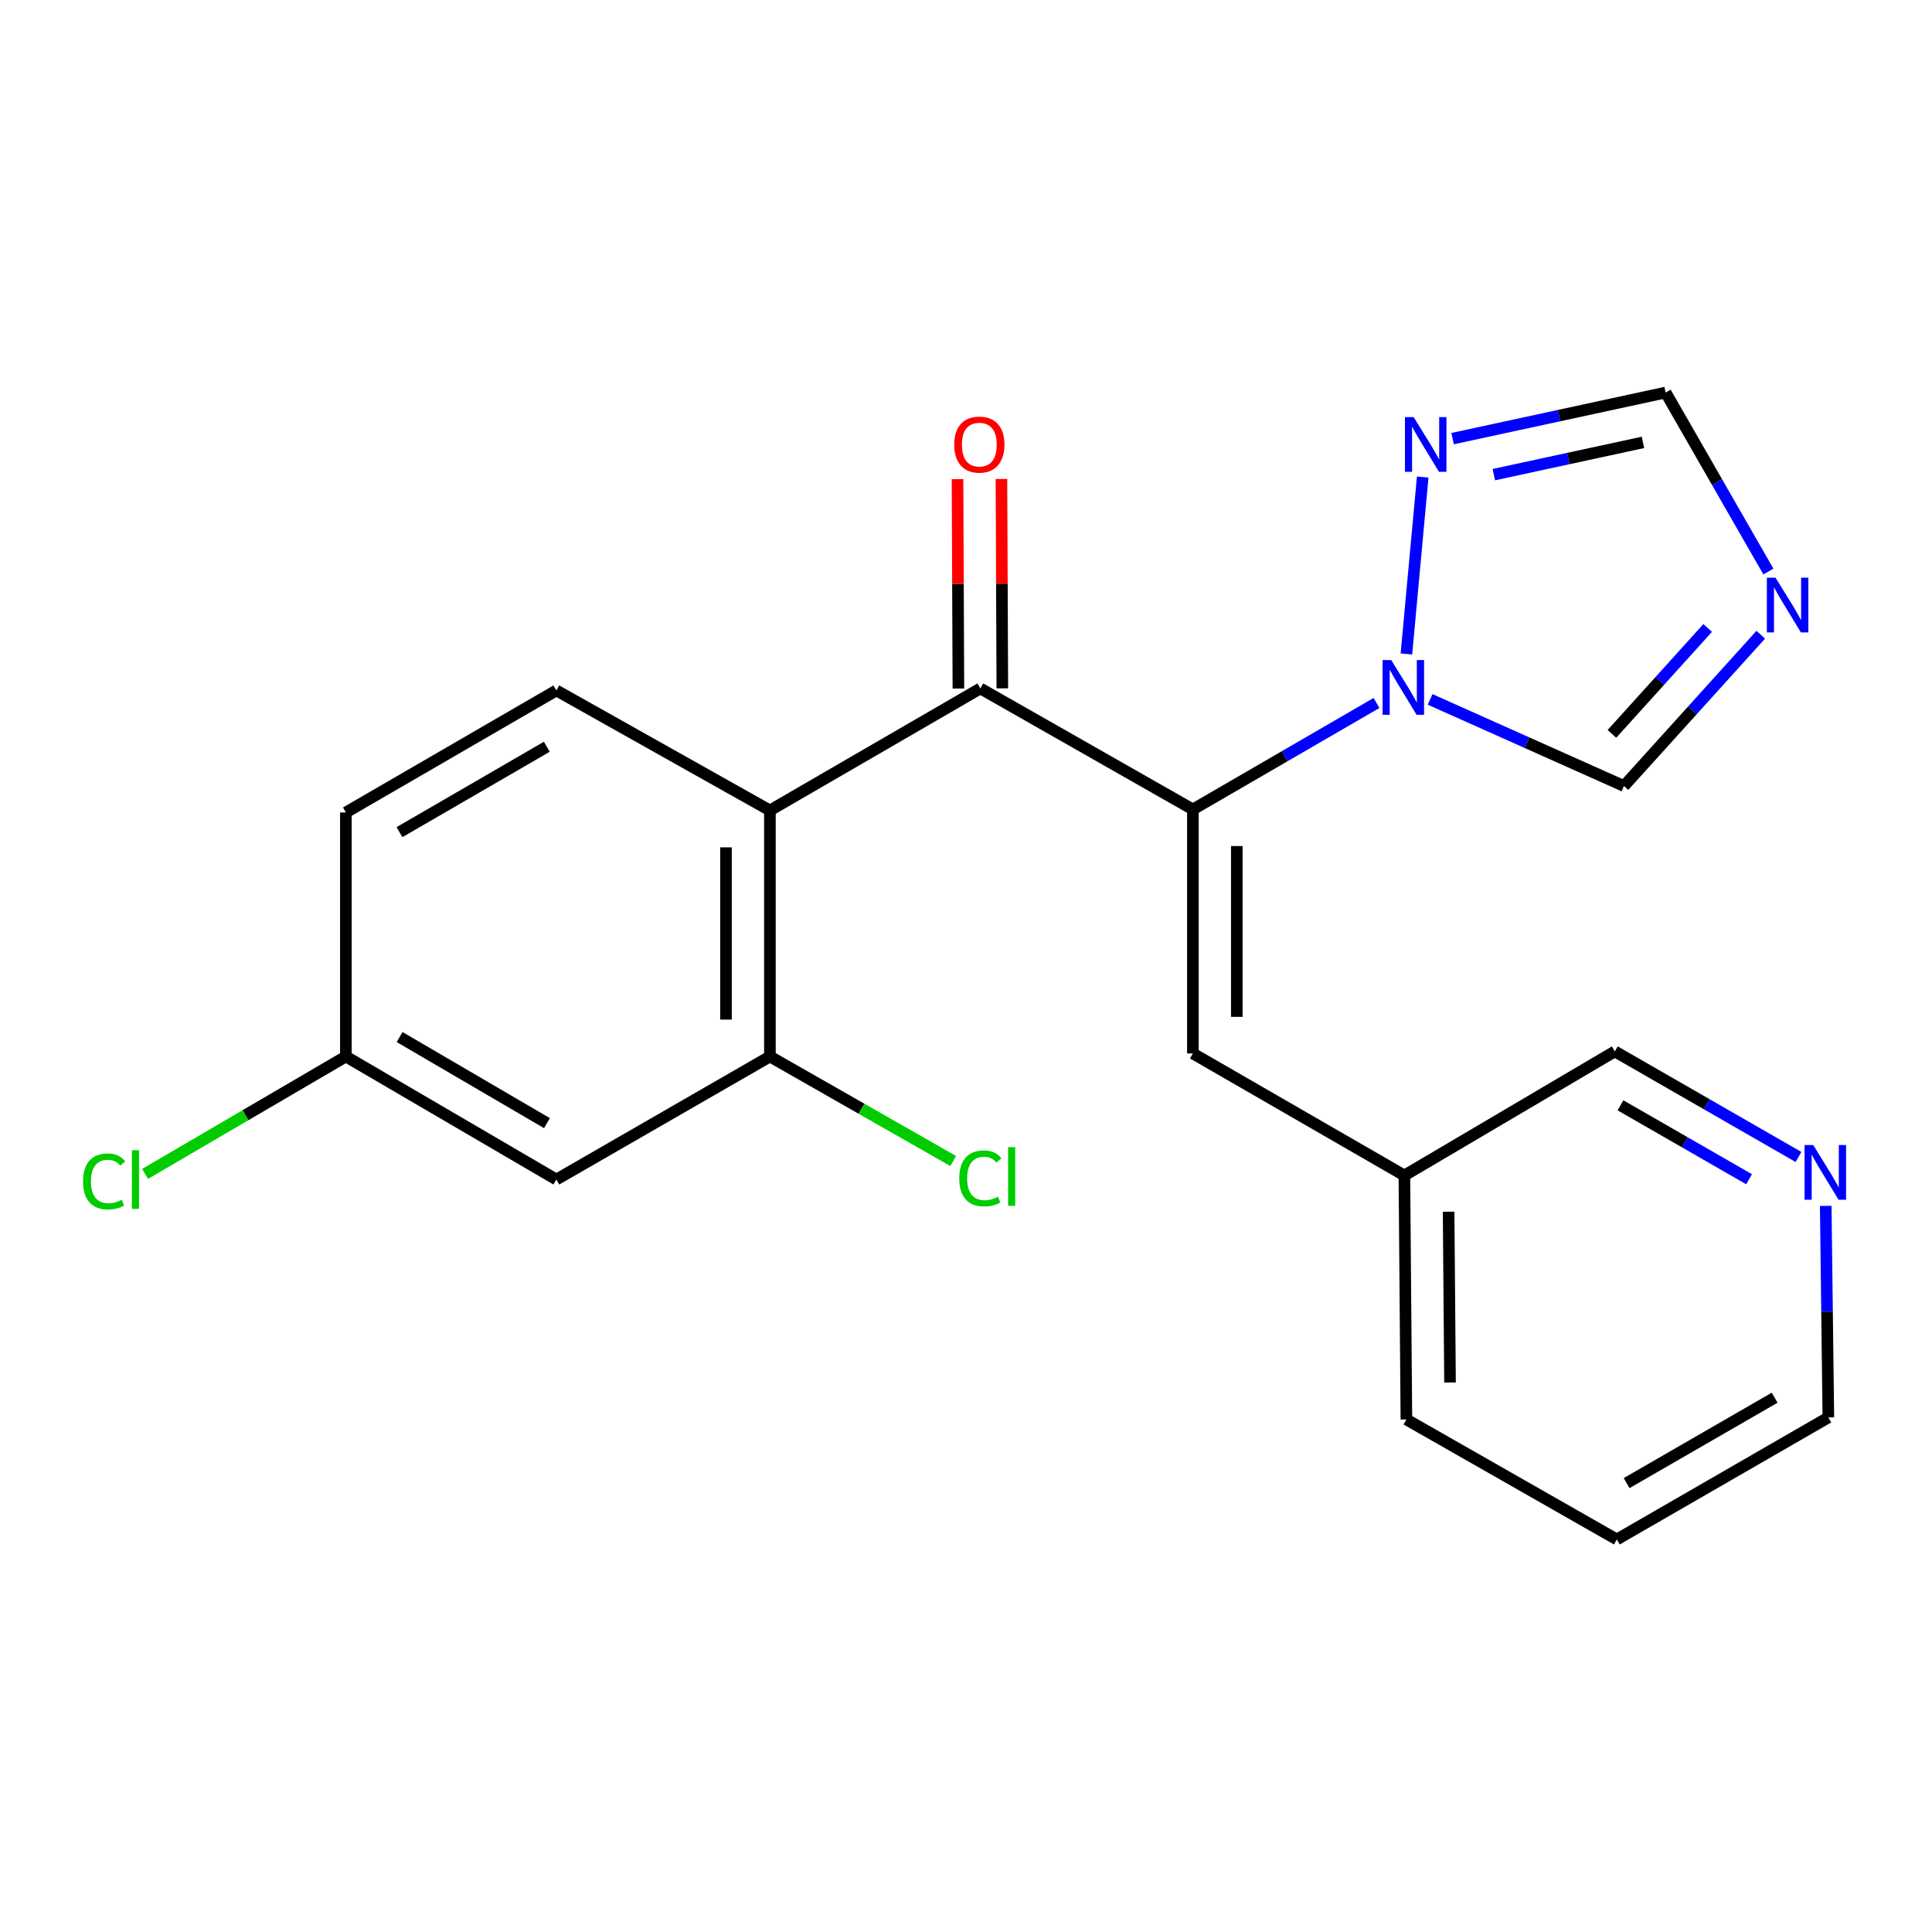 <?xml version='1.0' encoding='iso-8859-1'?>
<svg version='1.1' baseProfile='full'
              xmlns='http://www.w3.org/2000/svg'
                      xmlns:rdkit='http://www.rdkit.org/xml'
                      xmlns:xlink='http://www.w3.org/1999/xlink'
                  xml:space='preserve'
width='1000px' height='1000px' viewBox='0 0 1000 1000'>
<!-- END OF HEADER -->
<rect style='opacity:1.0;fill:#FFFFFF;stroke:none' width='1000' height='1000' x='0' y='0'> </rect>
<path class='bond-0' d='M 617.433,418.962 L 507.432,356.339' style='fill:none;fill-rule:evenodd;stroke:#000000;stroke-width:6px;stroke-linecap:butt;stroke-linejoin:miter;stroke-opacity:1' />
<path class='bond-1' d='M 617.433,418.962 L 664.953,391.411' style='fill:none;fill-rule:evenodd;stroke:#000000;stroke-width:6px;stroke-linecap:butt;stroke-linejoin:miter;stroke-opacity:1' />
<path class='bond-1' d='M 664.953,391.411 L 712.472,363.86' style='fill:none;fill-rule:evenodd;stroke:#0000FF;stroke-width:6px;stroke-linecap:butt;stroke-linejoin:miter;stroke-opacity:1' />
<path class='bond-5' d='M 617.433,418.962 L 617.433,545.268' style='fill:none;fill-rule:evenodd;stroke:#000000;stroke-width:6px;stroke-linecap:butt;stroke-linejoin:miter;stroke-opacity:1' />
<path class='bond-5' d='M 640.168,437.908 L 640.168,526.322' style='fill:none;fill-rule:evenodd;stroke:#000000;stroke-width:6px;stroke-linecap:butt;stroke-linejoin:miter;stroke-opacity:1' />
<path class='bond-2' d='M 507.432,356.339 L 398.505,419.479' style='fill:none;fill-rule:evenodd;stroke:#000000;stroke-width:6px;stroke-linecap:butt;stroke-linejoin:miter;stroke-opacity:1' />
<path class='bond-11' d='M 518.8,356.291 L 518.572,302.103' style='fill:none;fill-rule:evenodd;stroke:#000000;stroke-width:6px;stroke-linecap:butt;stroke-linejoin:miter;stroke-opacity:1' />
<path class='bond-11' d='M 518.572,302.103 L 518.345,247.914' style='fill:none;fill-rule:evenodd;stroke:#FF0000;stroke-width:6px;stroke-linecap:butt;stroke-linejoin:miter;stroke-opacity:1' />
<path class='bond-11' d='M 496.065,356.386 L 495.837,302.198' style='fill:none;fill-rule:evenodd;stroke:#000000;stroke-width:6px;stroke-linecap:butt;stroke-linejoin:miter;stroke-opacity:1' />
<path class='bond-11' d='M 495.837,302.198 L 495.61,248.01' style='fill:none;fill-rule:evenodd;stroke:#FF0000;stroke-width:6px;stroke-linecap:butt;stroke-linejoin:miter;stroke-opacity:1' />
<path class='bond-4' d='M 727.955,338.491 L 736.388,246.927' style='fill:none;fill-rule:evenodd;stroke:#0000FF;stroke-width:6px;stroke-linecap:butt;stroke-linejoin:miter;stroke-opacity:1' />
<path class='bond-7' d='M 740.227,362.006 L 790.397,384.427' style='fill:none;fill-rule:evenodd;stroke:#0000FF;stroke-width:6px;stroke-linecap:butt;stroke-linejoin:miter;stroke-opacity:1' />
<path class='bond-7' d='M 790.397,384.427 L 840.567,406.849' style='fill:none;fill-rule:evenodd;stroke:#000000;stroke-width:6px;stroke-linecap:butt;stroke-linejoin:miter;stroke-opacity:1' />
<path class='bond-6' d='M 398.505,419.479 L 398.505,546.847' style='fill:none;fill-rule:evenodd;stroke:#000000;stroke-width:6px;stroke-linecap:butt;stroke-linejoin:miter;stroke-opacity:1' />
<path class='bond-6' d='M 375.77,438.585 L 375.77,527.742' style='fill:none;fill-rule:evenodd;stroke:#000000;stroke-width:6px;stroke-linecap:butt;stroke-linejoin:miter;stroke-opacity:1' />
<path class='bond-9' d='M 398.505,419.479 L 287.974,357.374' style='fill:none;fill-rule:evenodd;stroke:#000000;stroke-width:6px;stroke-linecap:butt;stroke-linejoin:miter;stroke-opacity:1' />
<path class='bond-3' d='M 911.371,328.538 L 875.969,367.693' style='fill:none;fill-rule:evenodd;stroke:#0000FF;stroke-width:6px;stroke-linecap:butt;stroke-linejoin:miter;stroke-opacity:1' />
<path class='bond-3' d='M 875.969,367.693 L 840.567,406.849' style='fill:none;fill-rule:evenodd;stroke:#000000;stroke-width:6px;stroke-linecap:butt;stroke-linejoin:miter;stroke-opacity:1' />
<path class='bond-3' d='M 883.886,325.037 L 859.104,352.446' style='fill:none;fill-rule:evenodd;stroke:#0000FF;stroke-width:6px;stroke-linecap:butt;stroke-linejoin:miter;stroke-opacity:1' />
<path class='bond-3' d='M 859.104,352.446 L 834.323,379.855' style='fill:none;fill-rule:evenodd;stroke:#000000;stroke-width:6px;stroke-linecap:butt;stroke-linejoin:miter;stroke-opacity:1' />
<path class='bond-22' d='M 915.319,295.836 L 888.723,249.508' style='fill:none;fill-rule:evenodd;stroke:#0000FF;stroke-width:6px;stroke-linecap:butt;stroke-linejoin:miter;stroke-opacity:1' />
<path class='bond-22' d='M 888.723,249.508 L 862.127,203.179' style='fill:none;fill-rule:evenodd;stroke:#000000;stroke-width:6px;stroke-linecap:butt;stroke-linejoin:miter;stroke-opacity:1' />
<path class='bond-8' d='M 751.859,227.034 L 806.993,215.106' style='fill:none;fill-rule:evenodd;stroke:#0000FF;stroke-width:6px;stroke-linecap:butt;stroke-linejoin:miter;stroke-opacity:1' />
<path class='bond-8' d='M 806.993,215.106 L 862.127,203.179' style='fill:none;fill-rule:evenodd;stroke:#000000;stroke-width:6px;stroke-linecap:butt;stroke-linejoin:miter;stroke-opacity:1' />
<path class='bond-8' d='M 773.206,245.677 L 811.8,237.328' style='fill:none;fill-rule:evenodd;stroke:#0000FF;stroke-width:6px;stroke-linecap:butt;stroke-linejoin:miter;stroke-opacity:1' />
<path class='bond-8' d='M 811.8,237.328 L 850.394,228.978' style='fill:none;fill-rule:evenodd;stroke:#000000;stroke-width:6px;stroke-linecap:butt;stroke-linejoin:miter;stroke-opacity:1' />
<path class='bond-15' d='M 617.433,545.268 L 726.903,608.422' style='fill:none;fill-rule:evenodd;stroke:#000000;stroke-width:6px;stroke-linecap:butt;stroke-linejoin:miter;stroke-opacity:1' />
<path class='bond-10' d='M 398.505,546.847 L 287.974,610.518' style='fill:none;fill-rule:evenodd;stroke:#000000;stroke-width:6px;stroke-linecap:butt;stroke-linejoin:miter;stroke-opacity:1' />
<path class='bond-14' d='M 398.505,546.847 L 445.942,573.893' style='fill:none;fill-rule:evenodd;stroke:#000000;stroke-width:6px;stroke-linecap:butt;stroke-linejoin:miter;stroke-opacity:1' />
<path class='bond-14' d='M 445.942,573.893 L 493.378,600.939' style='fill:none;fill-rule:evenodd;stroke:#00CC00;stroke-width:6px;stroke-linecap:butt;stroke-linejoin:miter;stroke-opacity:1' />
<path class='bond-16' d='M 287.974,357.374 L 179.022,420.528' style='fill:none;fill-rule:evenodd;stroke:#000000;stroke-width:6px;stroke-linecap:butt;stroke-linejoin:miter;stroke-opacity:1' />
<path class='bond-16' d='M 283.033,386.517 L 206.766,430.724' style='fill:none;fill-rule:evenodd;stroke:#000000;stroke-width:6px;stroke-linecap:butt;stroke-linejoin:miter;stroke-opacity:1' />
<path class='bond-24' d='M 287.974,610.518 L 179.022,546.847' style='fill:none;fill-rule:evenodd;stroke:#000000;stroke-width:6px;stroke-linecap:butt;stroke-linejoin:miter;stroke-opacity:1' />
<path class='bond-24' d='M 283.103,581.339 L 206.836,536.769' style='fill:none;fill-rule:evenodd;stroke:#000000;stroke-width:6px;stroke-linecap:butt;stroke-linejoin:miter;stroke-opacity:1' />
<path class='bond-12' d='M 930.901,598.851 L 883.365,571.529' style='fill:none;fill-rule:evenodd;stroke:#0000FF;stroke-width:6px;stroke-linecap:butt;stroke-linejoin:miter;stroke-opacity:1' />
<path class='bond-12' d='M 883.365,571.529 L 835.83,544.207' style='fill:none;fill-rule:evenodd;stroke:#000000;stroke-width:6px;stroke-linecap:butt;stroke-linejoin:miter;stroke-opacity:1' />
<path class='bond-12' d='M 905.311,610.366 L 872.036,591.241' style='fill:none;fill-rule:evenodd;stroke:#0000FF;stroke-width:6px;stroke-linecap:butt;stroke-linejoin:miter;stroke-opacity:1' />
<path class='bond-12' d='M 872.036,591.241 L 838.761,572.115' style='fill:none;fill-rule:evenodd;stroke:#000000;stroke-width:6px;stroke-linecap:butt;stroke-linejoin:miter;stroke-opacity:1' />
<path class='bond-23' d='M 944.996,624.161 L 945.672,678.914' style='fill:none;fill-rule:evenodd;stroke:#0000FF;stroke-width:6px;stroke-linecap:butt;stroke-linejoin:miter;stroke-opacity:1' />
<path class='bond-23' d='M 945.672,678.914 L 946.349,733.668' style='fill:none;fill-rule:evenodd;stroke:#000000;stroke-width:6px;stroke-linecap:butt;stroke-linejoin:miter;stroke-opacity:1' />
<path class='bond-13' d='M 179.022,546.847 L 179.022,420.528' style='fill:none;fill-rule:evenodd;stroke:#000000;stroke-width:6px;stroke-linecap:butt;stroke-linejoin:miter;stroke-opacity:1' />
<path class='bond-17' d='M 179.022,546.847 L 127.062,577.223' style='fill:none;fill-rule:evenodd;stroke:#000000;stroke-width:6px;stroke-linecap:butt;stroke-linejoin:miter;stroke-opacity:1' />
<path class='bond-17' d='M 127.062,577.223 L 75.102,607.599' style='fill:none;fill-rule:evenodd;stroke:#00CC00;stroke-width:6px;stroke-linecap:butt;stroke-linejoin:miter;stroke-opacity:1' />
<path class='bond-18' d='M 726.903,608.422 L 835.83,544.207' style='fill:none;fill-rule:evenodd;stroke:#000000;stroke-width:6px;stroke-linecap:butt;stroke-linejoin:miter;stroke-opacity:1' />
<path class='bond-20' d='M 726.903,608.422 L 727.951,734.716' style='fill:none;fill-rule:evenodd;stroke:#000000;stroke-width:6px;stroke-linecap:butt;stroke-linejoin:miter;stroke-opacity:1' />
<path class='bond-20' d='M 749.795,627.177 L 750.529,715.583' style='fill:none;fill-rule:evenodd;stroke:#000000;stroke-width:6px;stroke-linecap:butt;stroke-linejoin:miter;stroke-opacity:1' />
<path class='bond-19' d='M 946.349,733.668 L 836.866,796.821' style='fill:none;fill-rule:evenodd;stroke:#000000;stroke-width:6px;stroke-linecap:butt;stroke-linejoin:miter;stroke-opacity:1' />
<path class='bond-19' d='M 918.566,723.447 L 841.928,767.654' style='fill:none;fill-rule:evenodd;stroke:#000000;stroke-width:6px;stroke-linecap:butt;stroke-linejoin:miter;stroke-opacity:1' />
<path class='bond-21' d='M 727.951,734.716 L 836.866,796.821' style='fill:none;fill-rule:evenodd;stroke:#000000;stroke-width:6px;stroke-linecap:butt;stroke-linejoin:miter;stroke-opacity:1' />
<path  class='atom-2' d='M 720.1 341.648
L 729.38 356.648
Q 730.3 358.128, 731.78 360.808
Q 733.26 363.488, 733.34 363.648
L 733.34 341.648
L 737.1 341.648
L 737.1 369.968
L 733.22 369.968
L 723.26 353.568
Q 722.1 351.648, 720.86 349.448
Q 719.66 347.248, 719.3 346.568
L 719.3 369.968
L 715.62 369.968
L 715.62 341.648
L 720.1 341.648
' fill='#0000FF'/>
<path  class='atom-4' d='M 919.008 299.007
L 928.288 314.007
Q 929.208 315.487, 930.688 318.167
Q 932.168 320.847, 932.248 321.007
L 932.248 299.007
L 936.008 299.007
L 936.008 327.327
L 932.128 327.327
L 922.168 310.927
Q 921.008 309.007, 919.768 306.807
Q 918.568 304.607, 918.208 303.927
L 918.208 327.327
L 914.528 327.327
L 914.528 299.007
L 919.008 299.007
' fill='#0000FF'/>
<path  class='atom-5' d='M 731.682 215.885
L 740.962 230.885
Q 741.882 232.365, 743.362 235.045
Q 744.842 237.725, 744.922 237.885
L 744.922 215.885
L 748.682 215.885
L 748.682 244.205
L 744.802 244.205
L 734.842 227.805
Q 733.682 225.885, 732.442 223.685
Q 731.242 221.485, 730.882 220.805
L 730.882 244.205
L 727.202 244.205
L 727.202 215.885
L 731.682 215.885
' fill='#0000FF'/>
<path  class='atom-12' d='M 493.902 230.125
Q 493.902 223.325, 497.262 219.525
Q 500.622 215.725, 506.902 215.725
Q 513.182 215.725, 516.542 219.525
Q 519.902 223.325, 519.902 230.125
Q 519.902 237.005, 516.502 240.925
Q 513.102 244.805, 506.902 244.805
Q 500.662 244.805, 497.262 240.925
Q 493.902 237.045, 493.902 230.125
M 506.902 241.605
Q 511.222 241.605, 513.542 238.725
Q 515.902 235.805, 515.902 230.125
Q 515.902 224.565, 513.542 221.765
Q 511.222 218.925, 506.902 218.925
Q 502.582 218.925, 500.222 221.725
Q 497.902 224.525, 497.902 230.125
Q 497.902 235.845, 500.222 238.725
Q 502.582 241.605, 506.902 241.605
' fill='#FF0000'/>
<path  class='atom-13' d='M 938.522 592.67
L 947.802 607.67
Q 948.722 609.15, 950.202 611.83
Q 951.682 614.51, 951.762 614.67
L 951.762 592.67
L 955.522 592.67
L 955.522 620.99
L 951.642 620.99
L 941.682 604.59
Q 940.522 602.67, 939.282 600.47
Q 938.082 598.27, 937.722 597.59
L 937.722 620.99
L 934.042 620.99
L 934.042 592.67
L 938.522 592.67
' fill='#0000FF'/>
<path  class='atom-15' d='M 496.512 609.932
Q 496.512 602.892, 499.792 599.212
Q 503.112 595.492, 509.392 595.492
Q 515.232 595.492, 518.352 599.612
L 515.712 601.772
Q 513.432 598.772, 509.392 598.772
Q 505.112 598.772, 502.832 601.652
Q 500.592 604.492, 500.592 609.932
Q 500.592 615.532, 502.912 618.412
Q 505.272 621.292, 509.832 621.292
Q 512.952 621.292, 516.592 619.412
L 517.712 622.412
Q 516.232 623.372, 513.992 623.932
Q 511.752 624.492, 509.272 624.492
Q 503.112 624.492, 499.792 620.732
Q 496.512 616.972, 496.512 609.932
' fill='#00CC00'/>
<path  class='atom-15' d='M 521.792 593.772
L 525.472 593.772
L 525.472 624.132
L 521.792 624.132
L 521.792 593.772
' fill='#00CC00'/>
<path  class='atom-18' d='M 42.988 611.498
Q 42.988 604.458, 46.268 600.778
Q 49.588 597.058, 55.868 597.058
Q 61.708 597.058, 64.828 601.178
L 62.188 603.338
Q 59.908 600.338, 55.868 600.338
Q 51.588 600.338, 49.308 603.218
Q 47.068 606.058, 47.068 611.498
Q 47.068 617.098, 49.388 619.978
Q 51.748 622.858, 56.308 622.858
Q 59.428 622.858, 63.068 620.978
L 64.188 623.978
Q 62.708 624.938, 60.468 625.498
Q 58.228 626.058, 55.748 626.058
Q 49.588 626.058, 46.268 622.298
Q 42.988 618.538, 42.988 611.498
' fill='#00CC00'/>
<path  class='atom-18' d='M 68.268 595.338
L 71.948 595.338
L 71.948 625.698
L 68.268 625.698
L 68.268 595.338
' fill='#00CC00'/>
</svg>
